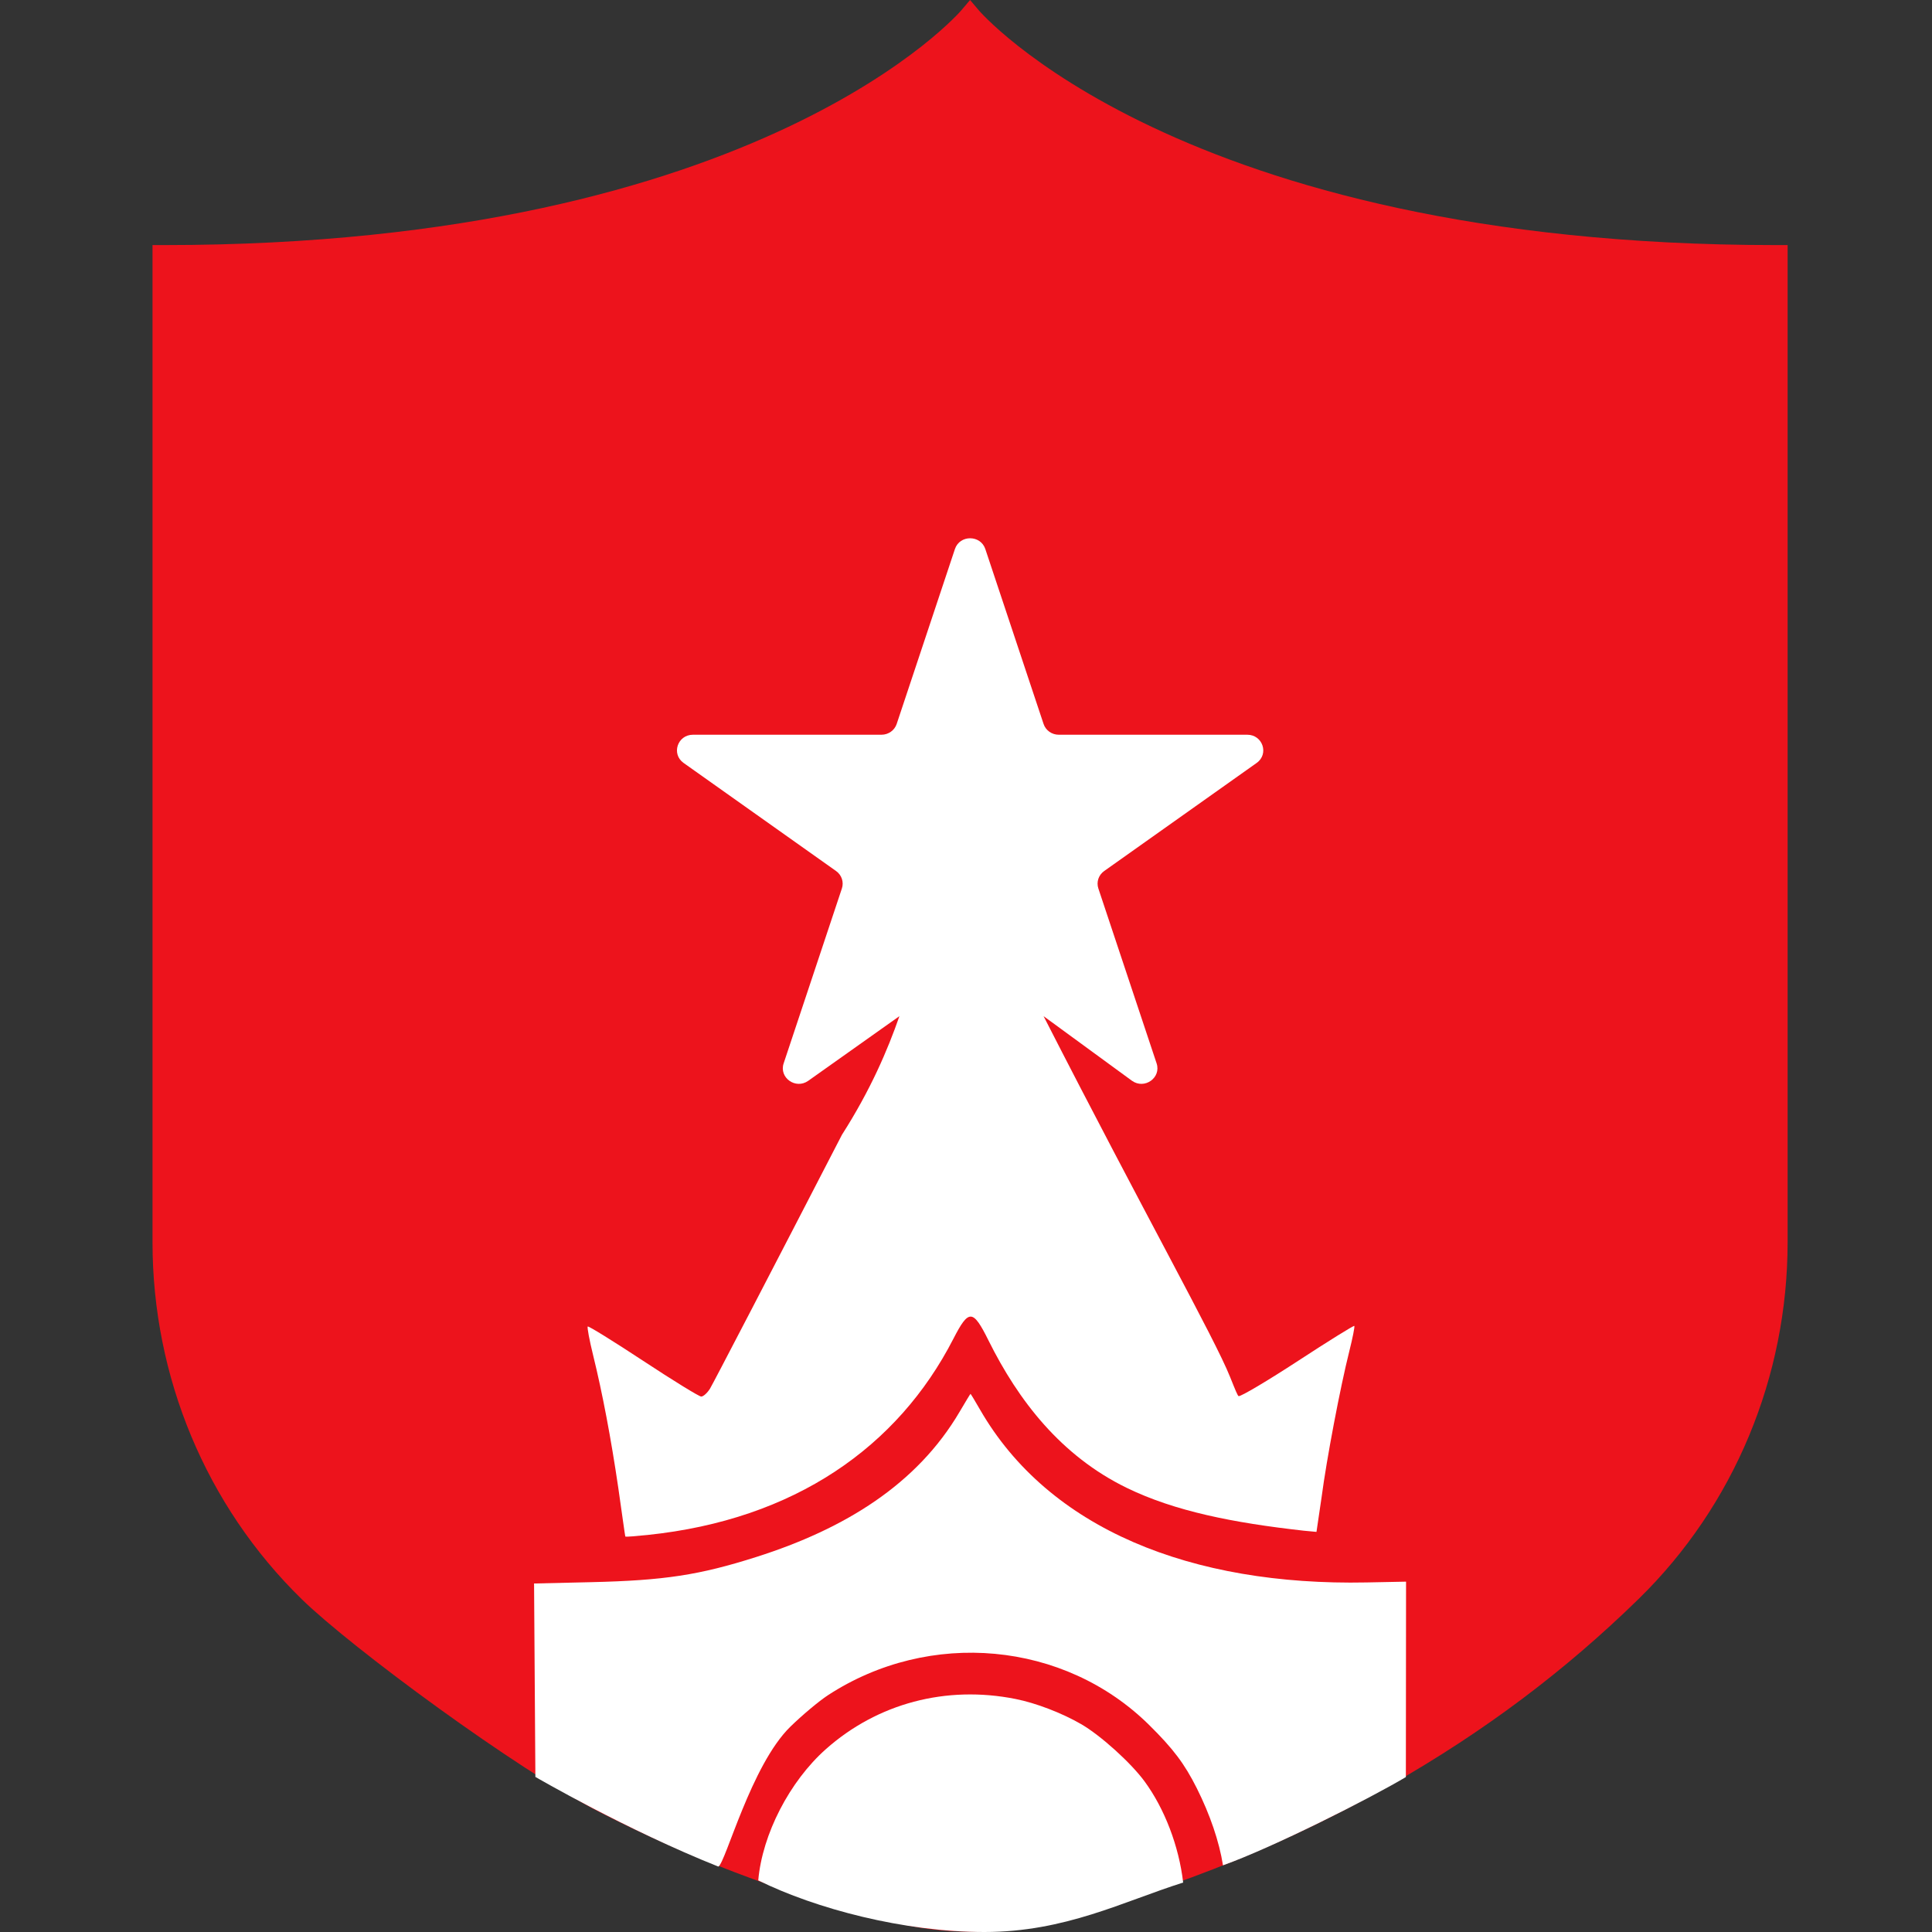 <svg width="132" height="132" viewBox="0 0 132 132" fill="none" xmlns="http://www.w3.org/2000/svg">
<rect x="0" y="0" width="132" height="132" fill="#333333" stroke="none"/>
<path d="M65.675 0.711L66.278 0L66.88 0.711L66.885 0.717L66.909 0.744C66.933 0.771 66.97 0.812 67.022 0.867C67.124 0.977 67.284 1.143 67.504 1.357C67.943 1.784 68.624 2.404 69.572 3.151C71.468 4.645 74.435 6.652 78.685 8.665C87.183 12.689 100.833 16.745 121.344 16.745H122.135V84.88C122.135 94.039 118.501 102.854 111.945 109.256C106.945 114.136 101.472 118.271 94.984 121.968C88.569 125.623 80.872 128.937 71.747 131.282C68.155 132.203 64.397 132.203 60.809 131.282C53.246 129.339 46.664 126.731 40.98 123.814C35.296 120.897 24.024 112.589 20.61 109.256C14.054 102.854 10.42 94.039 10.42 84.878V16.745H11.211C31.722 16.745 45.372 12.689 53.87 8.665C58.12 6.652 61.087 4.645 62.983 3.151C63.931 2.404 64.612 1.784 65.051 1.357C65.271 1.143 65.431 0.977 65.534 0.867C65.585 0.812 65.622 0.771 65.645 0.744L65.67 0.717L65.675 0.711Z" fill="#ED131C"/>
<path fill-rule="evenodd" clip-rule="evenodd" d="M66.952 96.298C71.656 104.475 81.404 108.355 93.362 108.117L96.066 108.063L96.053 121.414C93.579 122.885 86.949 126.238 83.558 127.444C83.299 125.809 82.664 123.963 81.774 122.187C80.931 120.506 80.157 119.479 78.509 117.852C72.718 112.136 63.517 111.288 56.559 115.828C55.957 116.222 54.803 117.188 53.996 117.977C51.314 120.598 49.573 127.283 49.081 127.531C42.803 125.03 36.579 121.404 36.579 121.404L36.489 108.189L40.397 108.098C45.392 107.981 47.779 107.616 51.687 106.373C57.714 104.454 62.652 101.418 65.567 96.452C65.959 95.784 66.292 95.235 66.308 95.232C66.323 95.229 66.613 95.709 66.952 96.298Z" fill="white"/>
<path d="M69.38 116.078C70.782 116.357 72.54 117.031 73.867 117.798C75.188 118.561 77.263 120.433 78.198 121.707C79.572 123.58 80.549 126.139 80.837 128.621C76.741 129.915 72.784 132 67.259 132C61.733 132 55.735 130.411 51.806 128.474C52.08 125.321 53.948 121.709 56.425 119.508C59.951 116.376 64.641 115.134 69.38 116.078Z" fill="white"/>
<path d="M55.221 73.844L61.451 69.427C60.642 71.75 59.472 74.485 57.527 77.526C52.75 86.778 48.69 94.588 48.506 94.882C48.322 95.176 48.054 95.417 47.91 95.417C47.765 95.417 45.983 94.32 43.948 92.979C41.913 91.639 40.207 90.582 40.156 90.632C40.105 90.682 40.272 91.572 40.528 92.611C41.157 95.163 41.746 98.268 42.243 101.654C42.471 103.202 42.701 104.964 42.729 104.986C42.757 105.008 43.436 104.958 44.239 104.874C54.306 103.827 61.351 98.845 65.135 91.475C66.189 89.424 66.472 89.437 67.537 91.583C69.578 95.694 72.497 99.47 76.98 101.654C80.271 103.257 84.272 104.044 89.07 104.581L89.946 104.663L90.295 102.294C90.637 99.694 91.565 94.806 92.186 92.33C92.416 91.413 92.571 90.63 92.531 90.59C92.49 90.551 90.759 91.626 88.685 92.981C86.611 94.335 84.786 95.418 84.629 95.388C84.563 95.376 84.399 94.967 84.036 94.06L84.035 94.059C82.978 91.419 78.25 83.025 71.3 69.427L77.343 73.844C78.198 74.451 79.35 73.634 79.023 72.653L75.043 60.703C74.897 60.264 75.057 59.783 75.44 59.512L85.859 52.126C86.715 51.519 86.275 50.199 85.217 50.199H72.338C71.865 50.199 71.446 49.902 71.3 49.463L67.32 37.512C66.993 36.531 65.57 36.531 65.243 37.512L61.264 49.463C61.117 49.902 60.698 50.199 60.225 50.199H47.346C46.288 50.199 45.849 51.519 46.705 52.126L57.124 59.512C57.506 59.783 57.666 60.264 57.52 60.703L53.541 72.653C53.214 73.634 54.365 74.451 55.221 73.844Z" fill="white"/>
</svg>
